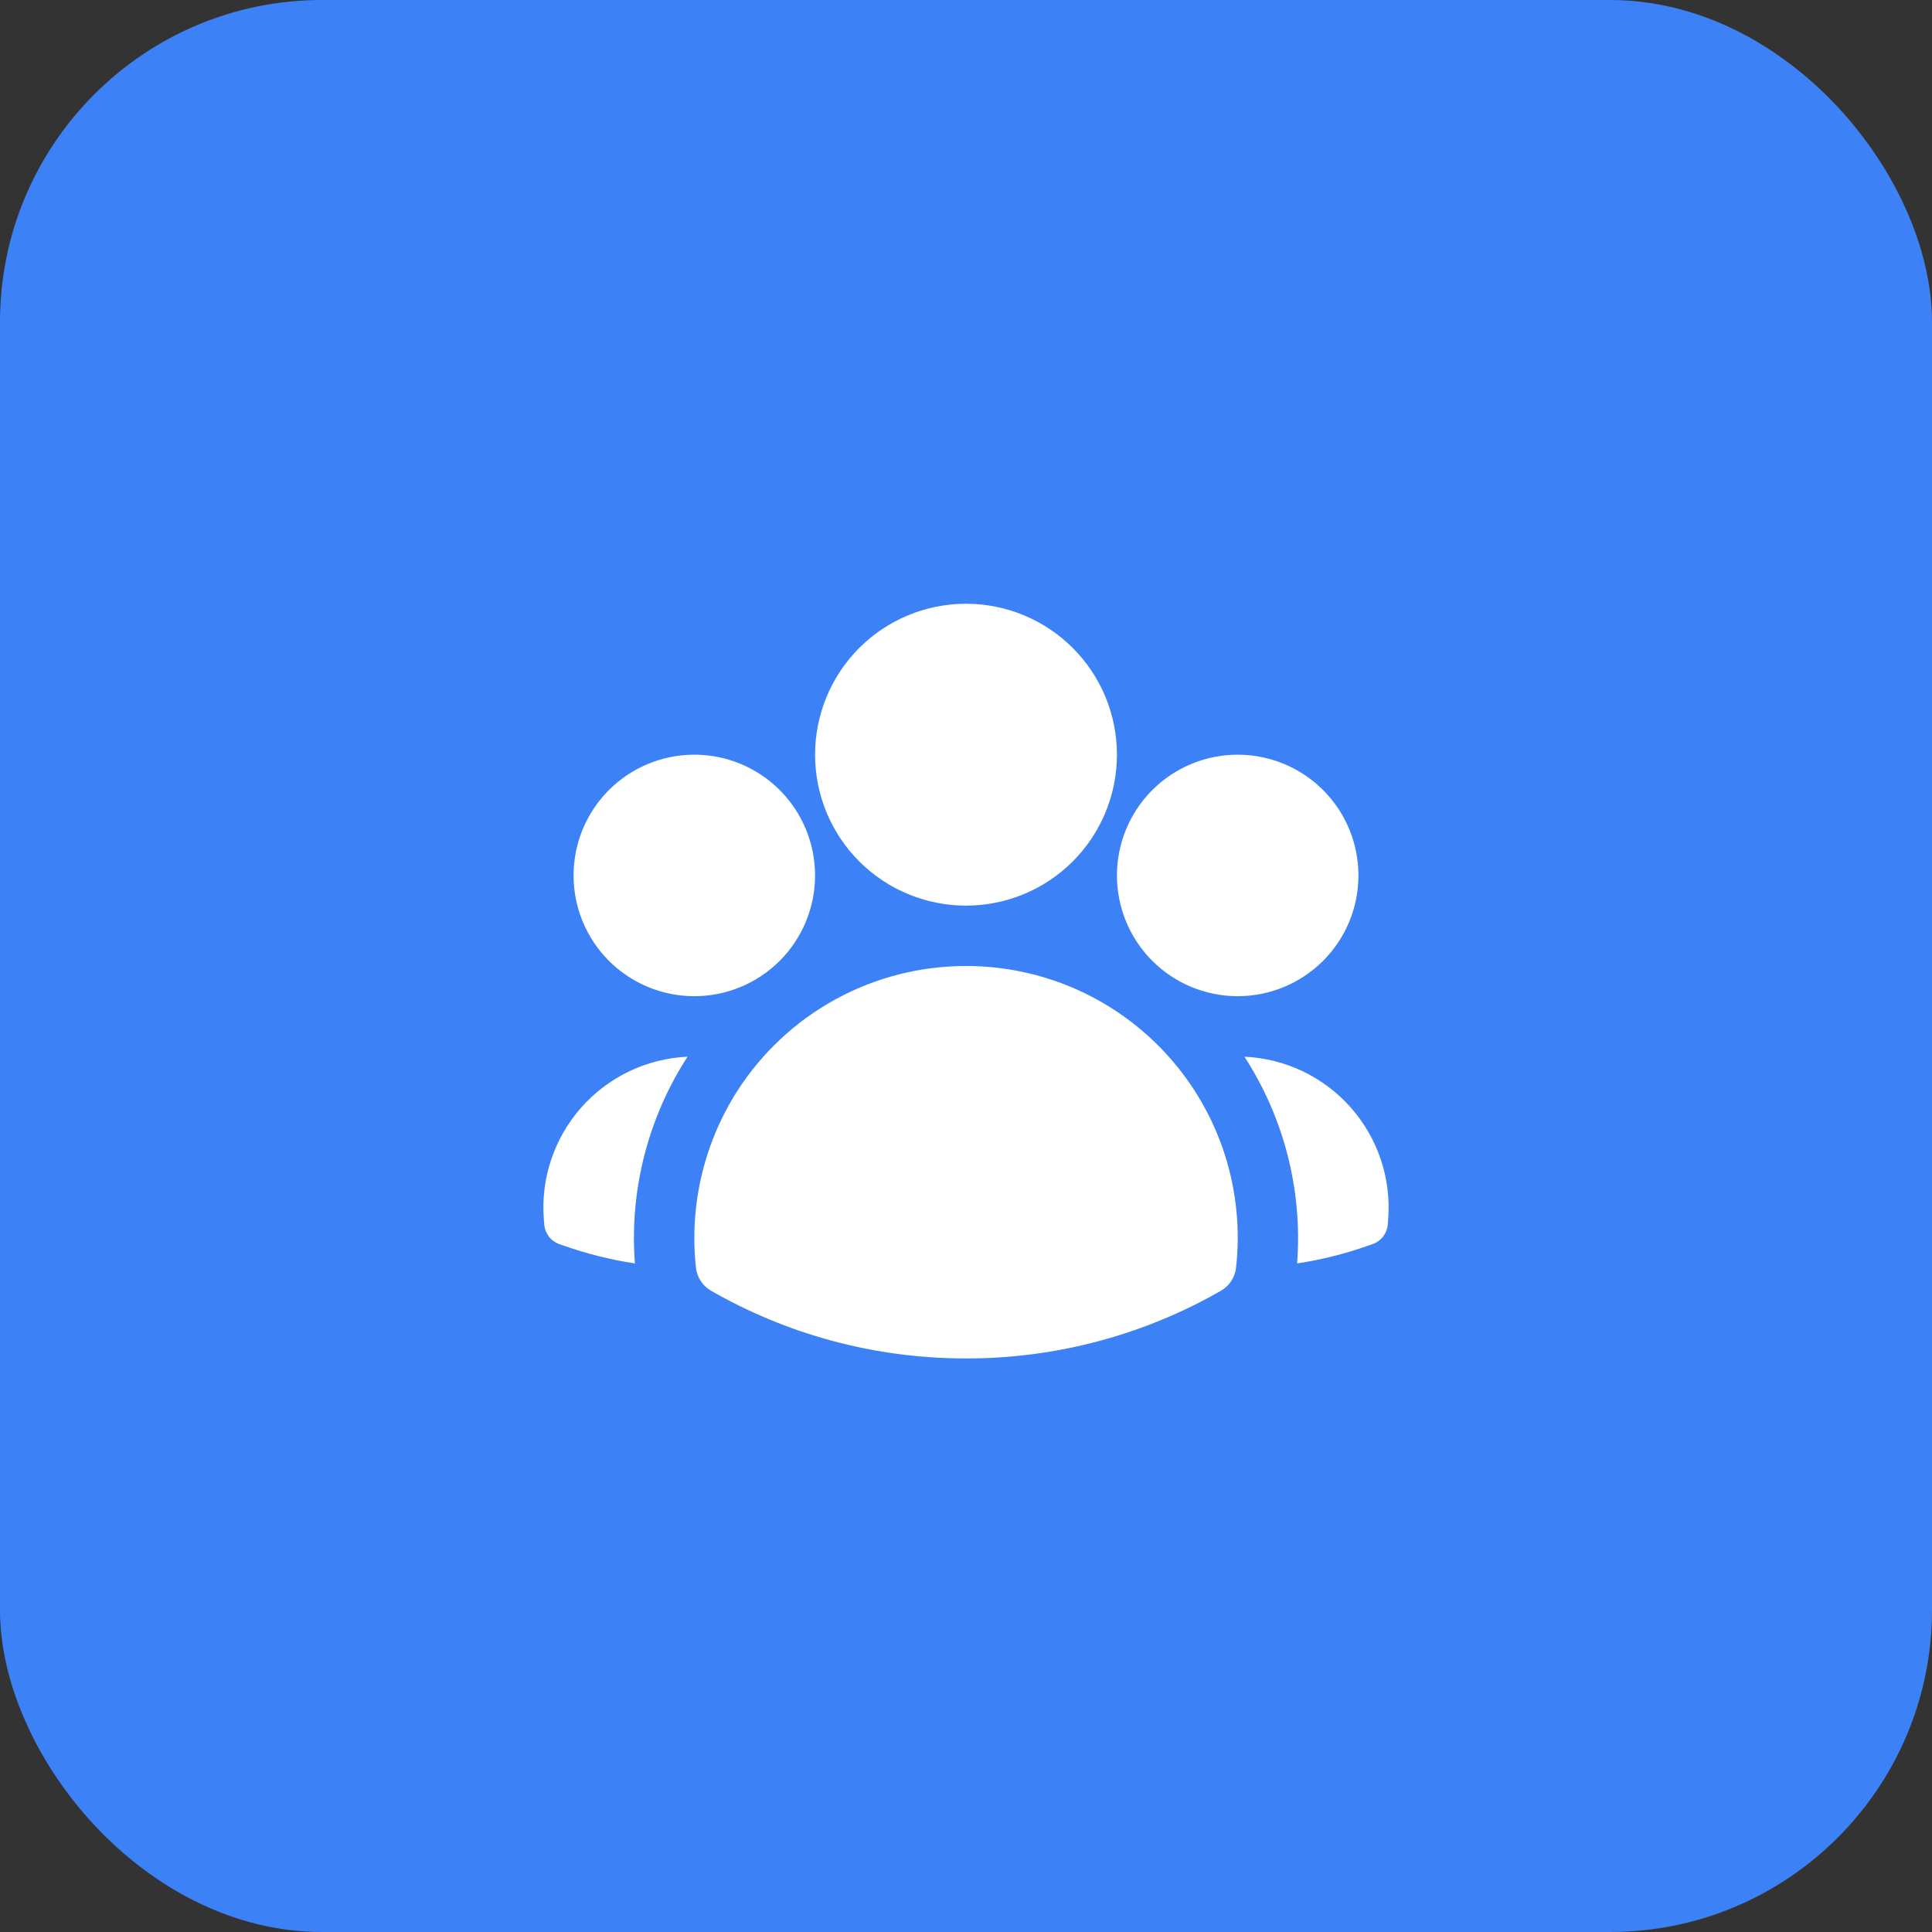 <svg width="40" height="40" viewBox="0 0 40 40" fill="none" xmlns="http://www.w3.org/2000/svg">
<rect x="0" y="0" width="40" height="40" fill="#333333" stroke="none"/>
<rect width="40" height="40" rx="6.667" fill="#3C82F6"/>
<path fill-rule="evenodd" clip-rule="evenodd" d="M16.875 15.625C16.875 14.796 17.204 14.001 17.79 13.415C18.376 12.829 19.171 12.5 20 12.5C20.829 12.5 21.624 12.829 22.21 13.415C22.796 14.001 23.125 14.796 23.125 15.625C23.125 16.454 22.796 17.249 22.21 17.835C21.624 18.421 20.829 18.75 20 18.75C19.171 18.75 18.376 18.421 17.79 17.835C17.204 17.249 16.875 16.454 16.875 15.625ZM23.125 18.125C23.125 17.462 23.388 16.826 23.857 16.357C24.326 15.888 24.962 15.625 25.625 15.625C26.288 15.625 26.924 15.888 27.393 16.357C27.862 16.826 28.125 17.462 28.125 18.125C28.125 18.788 27.862 19.424 27.393 19.893C26.924 20.362 26.288 20.625 25.625 20.625C24.962 20.625 24.326 20.362 23.857 19.893C23.388 19.424 23.125 18.788 23.125 18.125ZM11.875 18.125C11.875 17.462 12.138 16.826 12.607 16.357C13.076 15.888 13.712 15.625 14.375 15.625C15.038 15.625 15.674 15.888 16.143 16.357C16.612 16.826 16.875 17.462 16.875 18.125C16.875 18.788 16.612 19.424 16.143 19.893C15.674 20.362 15.038 20.625 14.375 20.625C13.712 20.625 13.076 20.362 12.607 19.893C12.138 19.424 11.875 18.788 11.875 18.125ZM15.258 22.598C15.767 21.801 16.468 21.145 17.296 20.691C18.125 20.237 19.055 20 20 20C20.791 19.999 21.574 20.166 22.297 20.488C23.02 20.811 23.666 21.283 24.194 21.873C24.722 22.463 25.119 23.157 25.36 23.911C25.6 24.665 25.679 25.462 25.591 26.248C25.58 26.346 25.546 26.44 25.492 26.522C25.439 26.604 25.366 26.673 25.281 26.722C23.674 27.644 21.853 28.128 20 28.125C18.079 28.125 16.275 27.615 14.719 26.722C14.634 26.673 14.561 26.604 14.508 26.522C14.454 26.44 14.42 26.346 14.409 26.248C14.269 24.971 14.569 23.683 15.258 22.598V22.598Z" fill="white"/>
<path d="M14.235 21.878C13.413 23.147 13.03 24.65 13.145 26.158C12.645 26.082 12.152 25.959 11.675 25.791L11.579 25.758C11.494 25.727 11.419 25.673 11.364 25.601C11.309 25.529 11.275 25.442 11.268 25.352L11.26 25.251C11.226 24.833 11.277 24.412 11.41 24.014C11.542 23.615 11.754 23.248 12.031 22.933C12.309 22.618 12.647 22.363 13.026 22.181C13.405 22 13.816 21.897 14.235 21.878ZM26.855 26.158C26.97 24.65 26.587 23.147 25.765 21.878C26.184 21.897 26.596 22 26.974 22.181C27.353 22.363 27.691 22.618 27.969 22.933C28.246 23.248 28.458 23.615 28.59 24.014C28.723 24.412 28.774 24.833 28.74 25.251L28.732 25.352C28.725 25.442 28.691 25.528 28.636 25.6C28.581 25.672 28.506 25.727 28.421 25.757L28.325 25.79C27.853 25.957 27.362 26.081 26.855 26.158Z" fill="white"/>
</svg>
